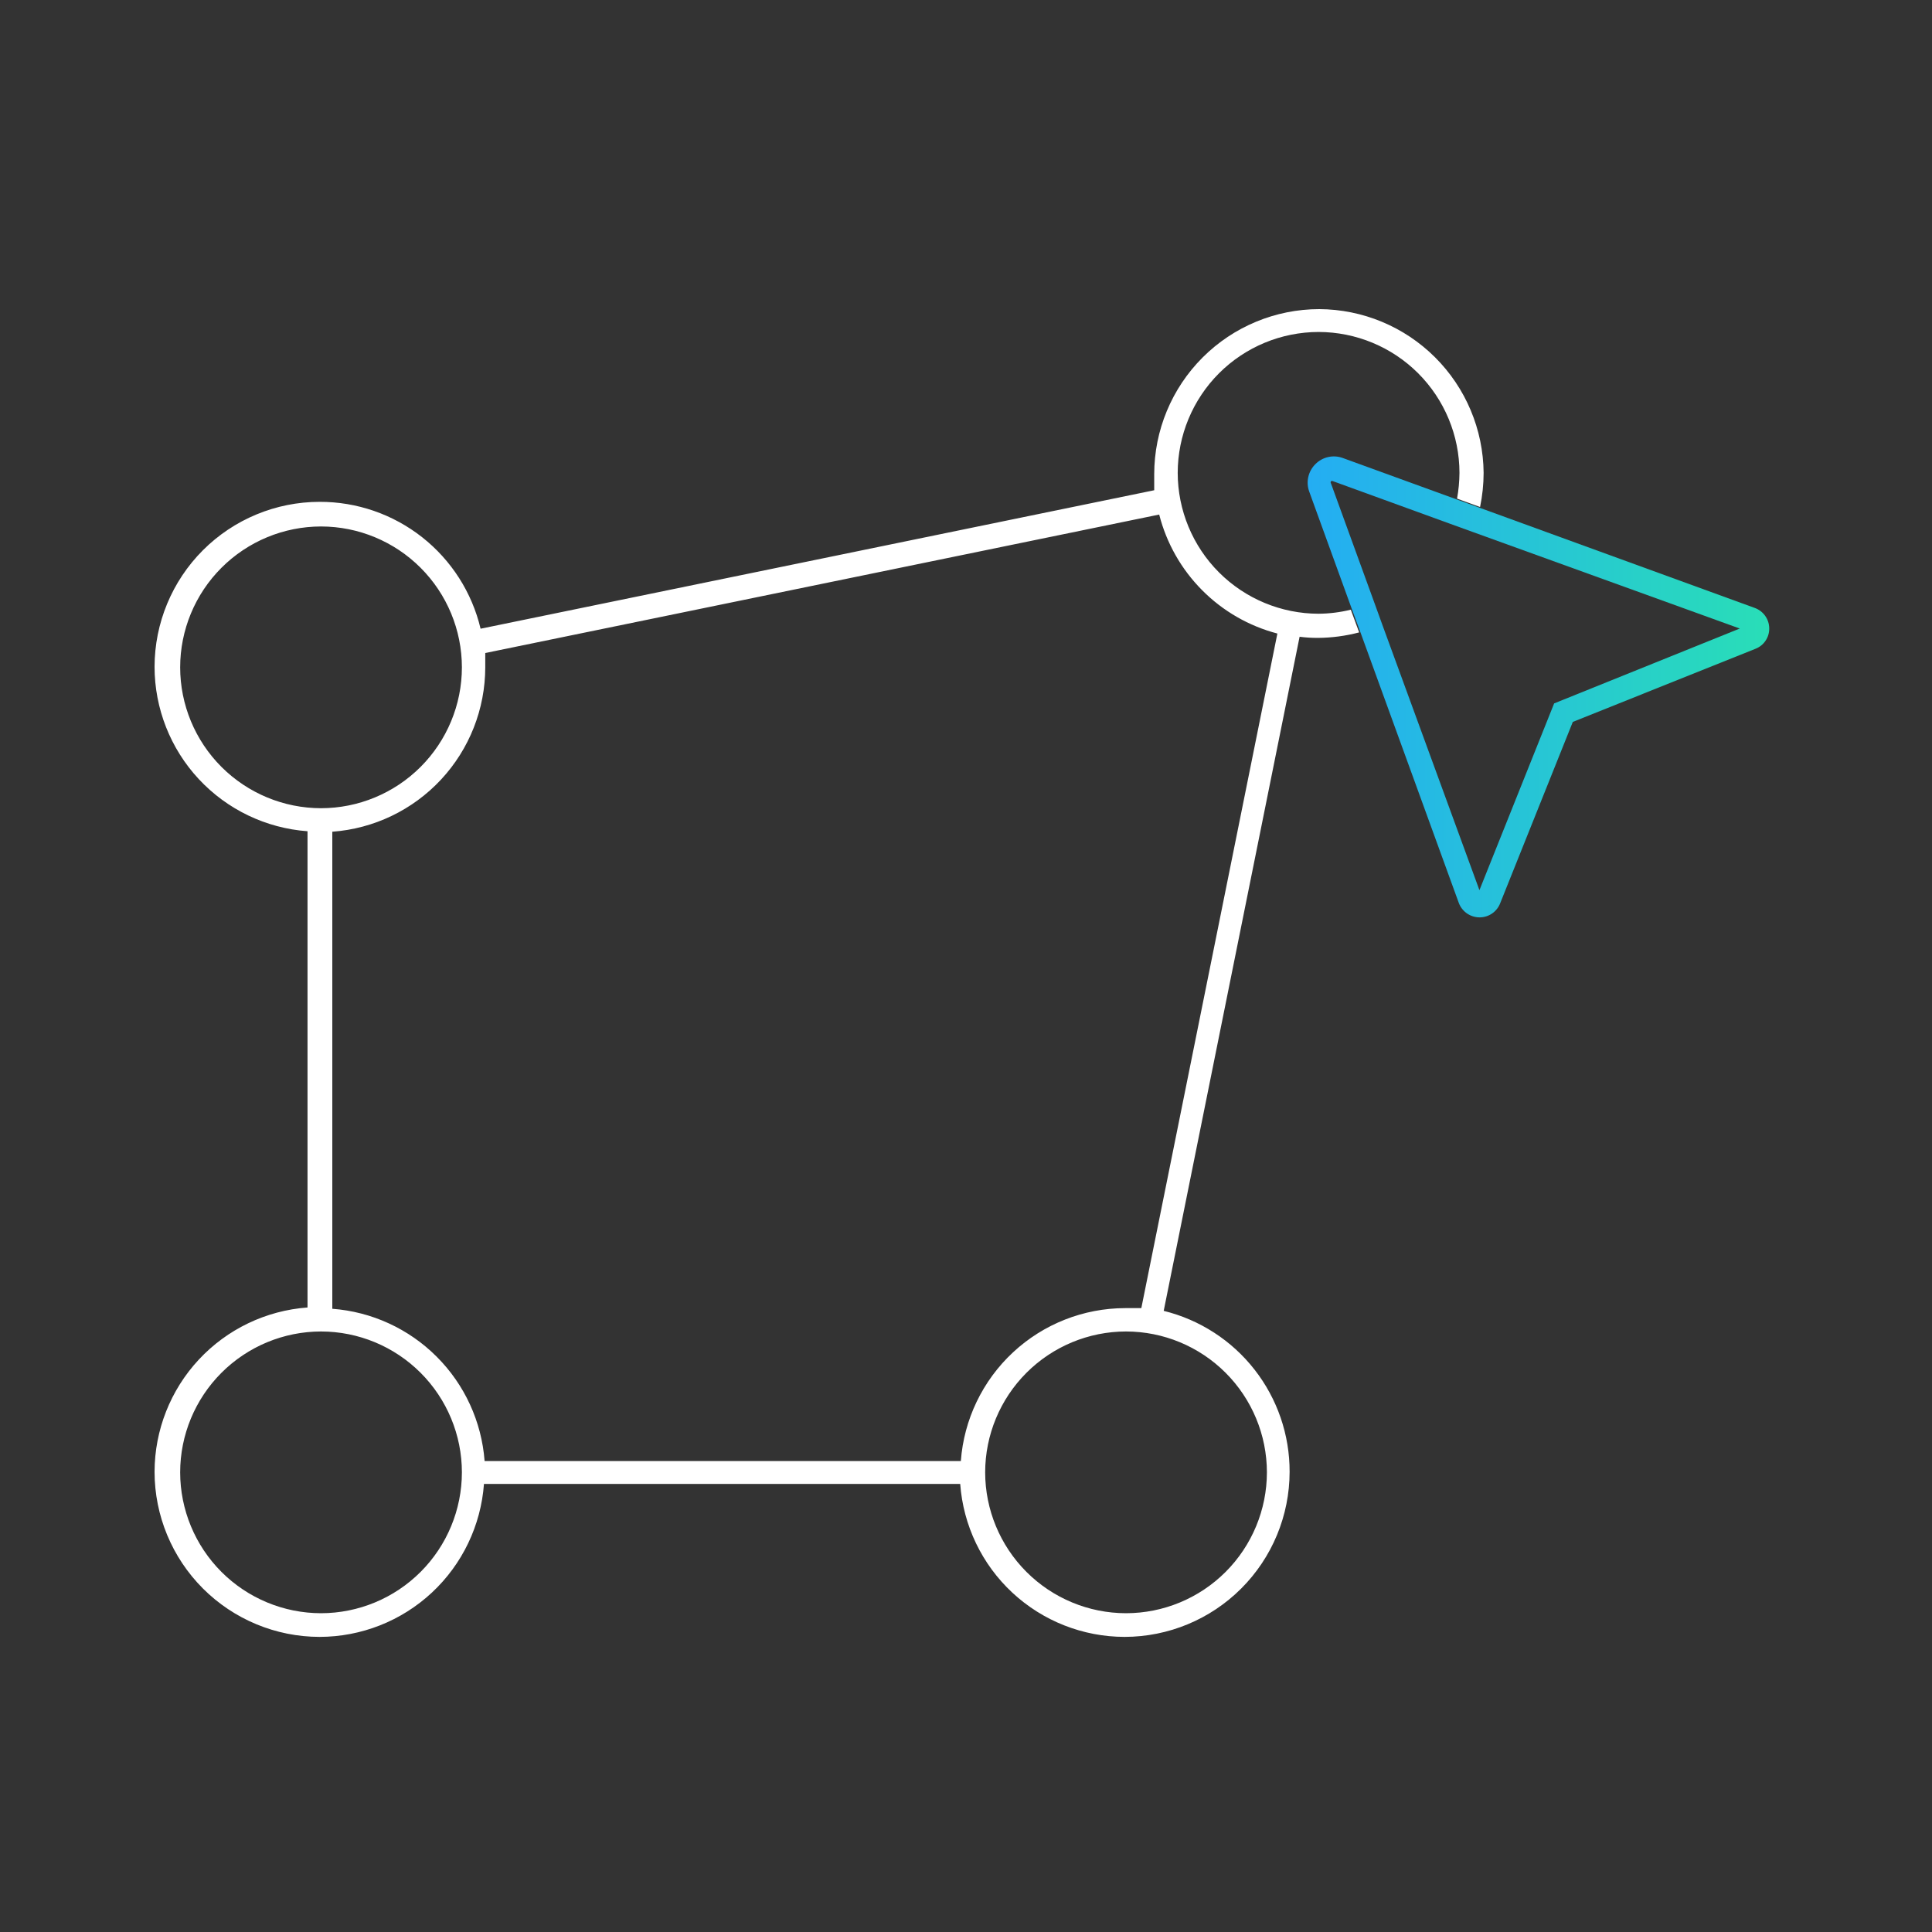 <svg width="100" height="100" viewBox="0 0 100 100" fill="none" xmlns="http://www.w3.org/2000/svg">
<rect x="0" y="0" width="100" height="100" fill="#333333" stroke="none"/>
<path d="M68.283 16C66.019 16.002 63.847 16.903 62.246 18.504C60.645 20.106 59.744 22.277 59.742 24.542C59.742 24.833 59.742 25.117 59.742 25.375L24.875 32.542C24.43 30.668 23.364 29 21.852 27.808C20.339 26.616 18.468 25.97 16.542 25.975C14.277 25.977 12.106 26.878 10.504 28.479C8.903 30.081 8.002 32.252 8 34.517C8.003 36.672 8.82 38.747 10.288 40.325C11.757 41.903 13.767 42.867 15.917 43.025V67.675C13.767 67.833 11.757 68.797 10.288 70.375C8.82 71.953 8.003 74.028 8 76.183C8.002 78.448 8.903 80.619 10.504 82.221C12.106 83.822 14.277 84.723 16.542 84.725C18.697 84.722 20.772 83.905 22.35 82.437C23.928 80.969 24.892 78.958 25.05 76.808H49.7C49.858 78.958 50.822 80.969 52.4 82.437C53.978 83.905 56.053 84.722 58.208 84.725C60.473 84.723 62.644 83.822 64.246 82.221C65.847 80.619 66.748 78.448 66.75 76.183C66.755 74.265 66.115 72.4 64.933 70.889C63.752 69.378 62.096 68.308 60.233 67.85L67.267 32.958C67.579 32.999 67.894 33.018 68.208 33.017C68.931 33.012 69.651 32.917 70.35 32.733L69.917 31.558C69.371 31.692 68.812 31.762 68.25 31.767C66.317 31.764 64.463 30.995 63.096 29.628C61.73 28.262 60.961 26.408 60.958 24.475C60.961 22.542 61.73 20.688 63.096 19.321C64.463 17.954 66.317 17.186 68.25 17.183C70.183 17.186 72.037 17.954 73.404 19.321C74.77 20.688 75.54 22.542 75.542 24.475C75.538 24.922 75.497 25.368 75.417 25.808L76.608 26.242C76.729 25.66 76.791 25.069 76.792 24.475C76.772 22.228 75.868 20.078 74.276 18.492C72.684 16.906 70.531 16.011 68.283 16ZM9.325 34.542C9.327 32.608 10.096 30.755 11.463 29.388C12.83 28.021 14.684 27.252 16.617 27.25C18.55 27.252 20.403 28.021 21.77 29.388C23.137 30.755 23.906 32.608 23.908 34.542C23.906 36.475 23.137 38.328 21.77 39.695C20.403 41.062 18.55 41.831 16.617 41.833C14.684 41.831 12.83 41.062 11.463 39.695C10.096 38.328 9.327 36.475 9.325 34.542ZM16.617 83.5C14.684 83.498 12.83 82.729 11.463 81.362C10.096 79.995 9.327 78.141 9.325 76.208C9.327 74.275 10.096 72.422 11.463 71.055C12.83 69.688 14.684 68.919 16.617 68.917C18.55 68.919 20.403 69.688 21.77 71.055C23.137 72.422 23.906 74.275 23.908 76.208C23.906 78.141 23.137 79.995 21.77 81.362C20.403 82.729 18.55 83.498 16.617 83.5ZM65.575 76.208C65.573 78.141 64.804 79.995 63.437 81.362C62.07 82.729 60.217 83.498 58.283 83.5C56.35 83.498 54.497 82.729 53.13 81.362C51.763 79.995 50.994 78.141 50.992 76.208C50.994 74.275 51.763 72.422 53.13 71.055C54.497 69.688 56.35 68.919 58.283 68.917C60.217 68.919 62.07 69.688 63.437 71.055C64.804 72.422 65.573 74.275 65.575 76.208ZM66.117 32.792L59.075 67.708C58.817 67.708 58.55 67.708 58.242 67.708C56.086 67.711 54.011 68.528 52.434 69.997C50.856 71.465 49.891 73.475 49.733 75.625H25.083C24.93 73.585 24.05 71.668 22.603 70.222C21.157 68.775 19.24 67.895 17.2 67.742V43.05C19.35 42.892 21.36 41.928 22.828 40.35C24.297 38.772 25.114 36.697 25.117 34.542C25.117 34.292 25.117 34.05 25.117 33.8L60 26.633C60.377 28.112 61.143 29.463 62.219 30.546C63.294 31.629 64.64 32.405 66.117 32.792Z" fill="white"/>
<path d="M90.825 31.466L76.658 26.308L75.467 25.875L69.508 23.708C69.266 23.618 69.002 23.599 68.749 23.656C68.496 23.712 68.265 23.84 68.083 24.025C67.9 24.207 67.772 24.438 67.716 24.691C67.66 24.943 67.677 25.207 67.767 25.45L70.008 31.625L70.442 32.8L75.5 46.716C75.579 46.939 75.724 47.132 75.916 47.269C76.109 47.407 76.339 47.481 76.575 47.483C76.808 47.485 77.035 47.416 77.227 47.285C77.419 47.154 77.567 46.967 77.65 46.75L81.408 37.366L90.858 33.583C91.073 33.501 91.257 33.354 91.385 33.163C91.514 32.972 91.58 32.746 91.575 32.516C91.572 32.286 91.498 32.062 91.364 31.874C91.23 31.687 91.042 31.544 90.825 31.466ZM80.442 36.408L76.575 46.075L71.575 32.408L71.15 31.233L68.892 25.025C68.879 25.008 68.873 24.987 68.873 24.966C68.873 24.945 68.879 24.925 68.892 24.908C68.909 24.9 68.927 24.896 68.946 24.896C68.965 24.896 68.983 24.9 69 24.908L75.05 27.108L76.225 27.533L90.05 32.533L80.442 36.408Z" fill="url(#paint0_linear_12873_50494)"/>
<defs>
<linearGradient id="paint0_linear_12873_50494" x1="67.684" y1="35.553" x2="91.575" y2="35.553" gradientUnits="userSpaceOnUse">
<stop stop-color="#24ADF3"/>
<stop offset="1" stop-color="#29DEB7"/>
</linearGradient>
</defs>
</svg>
